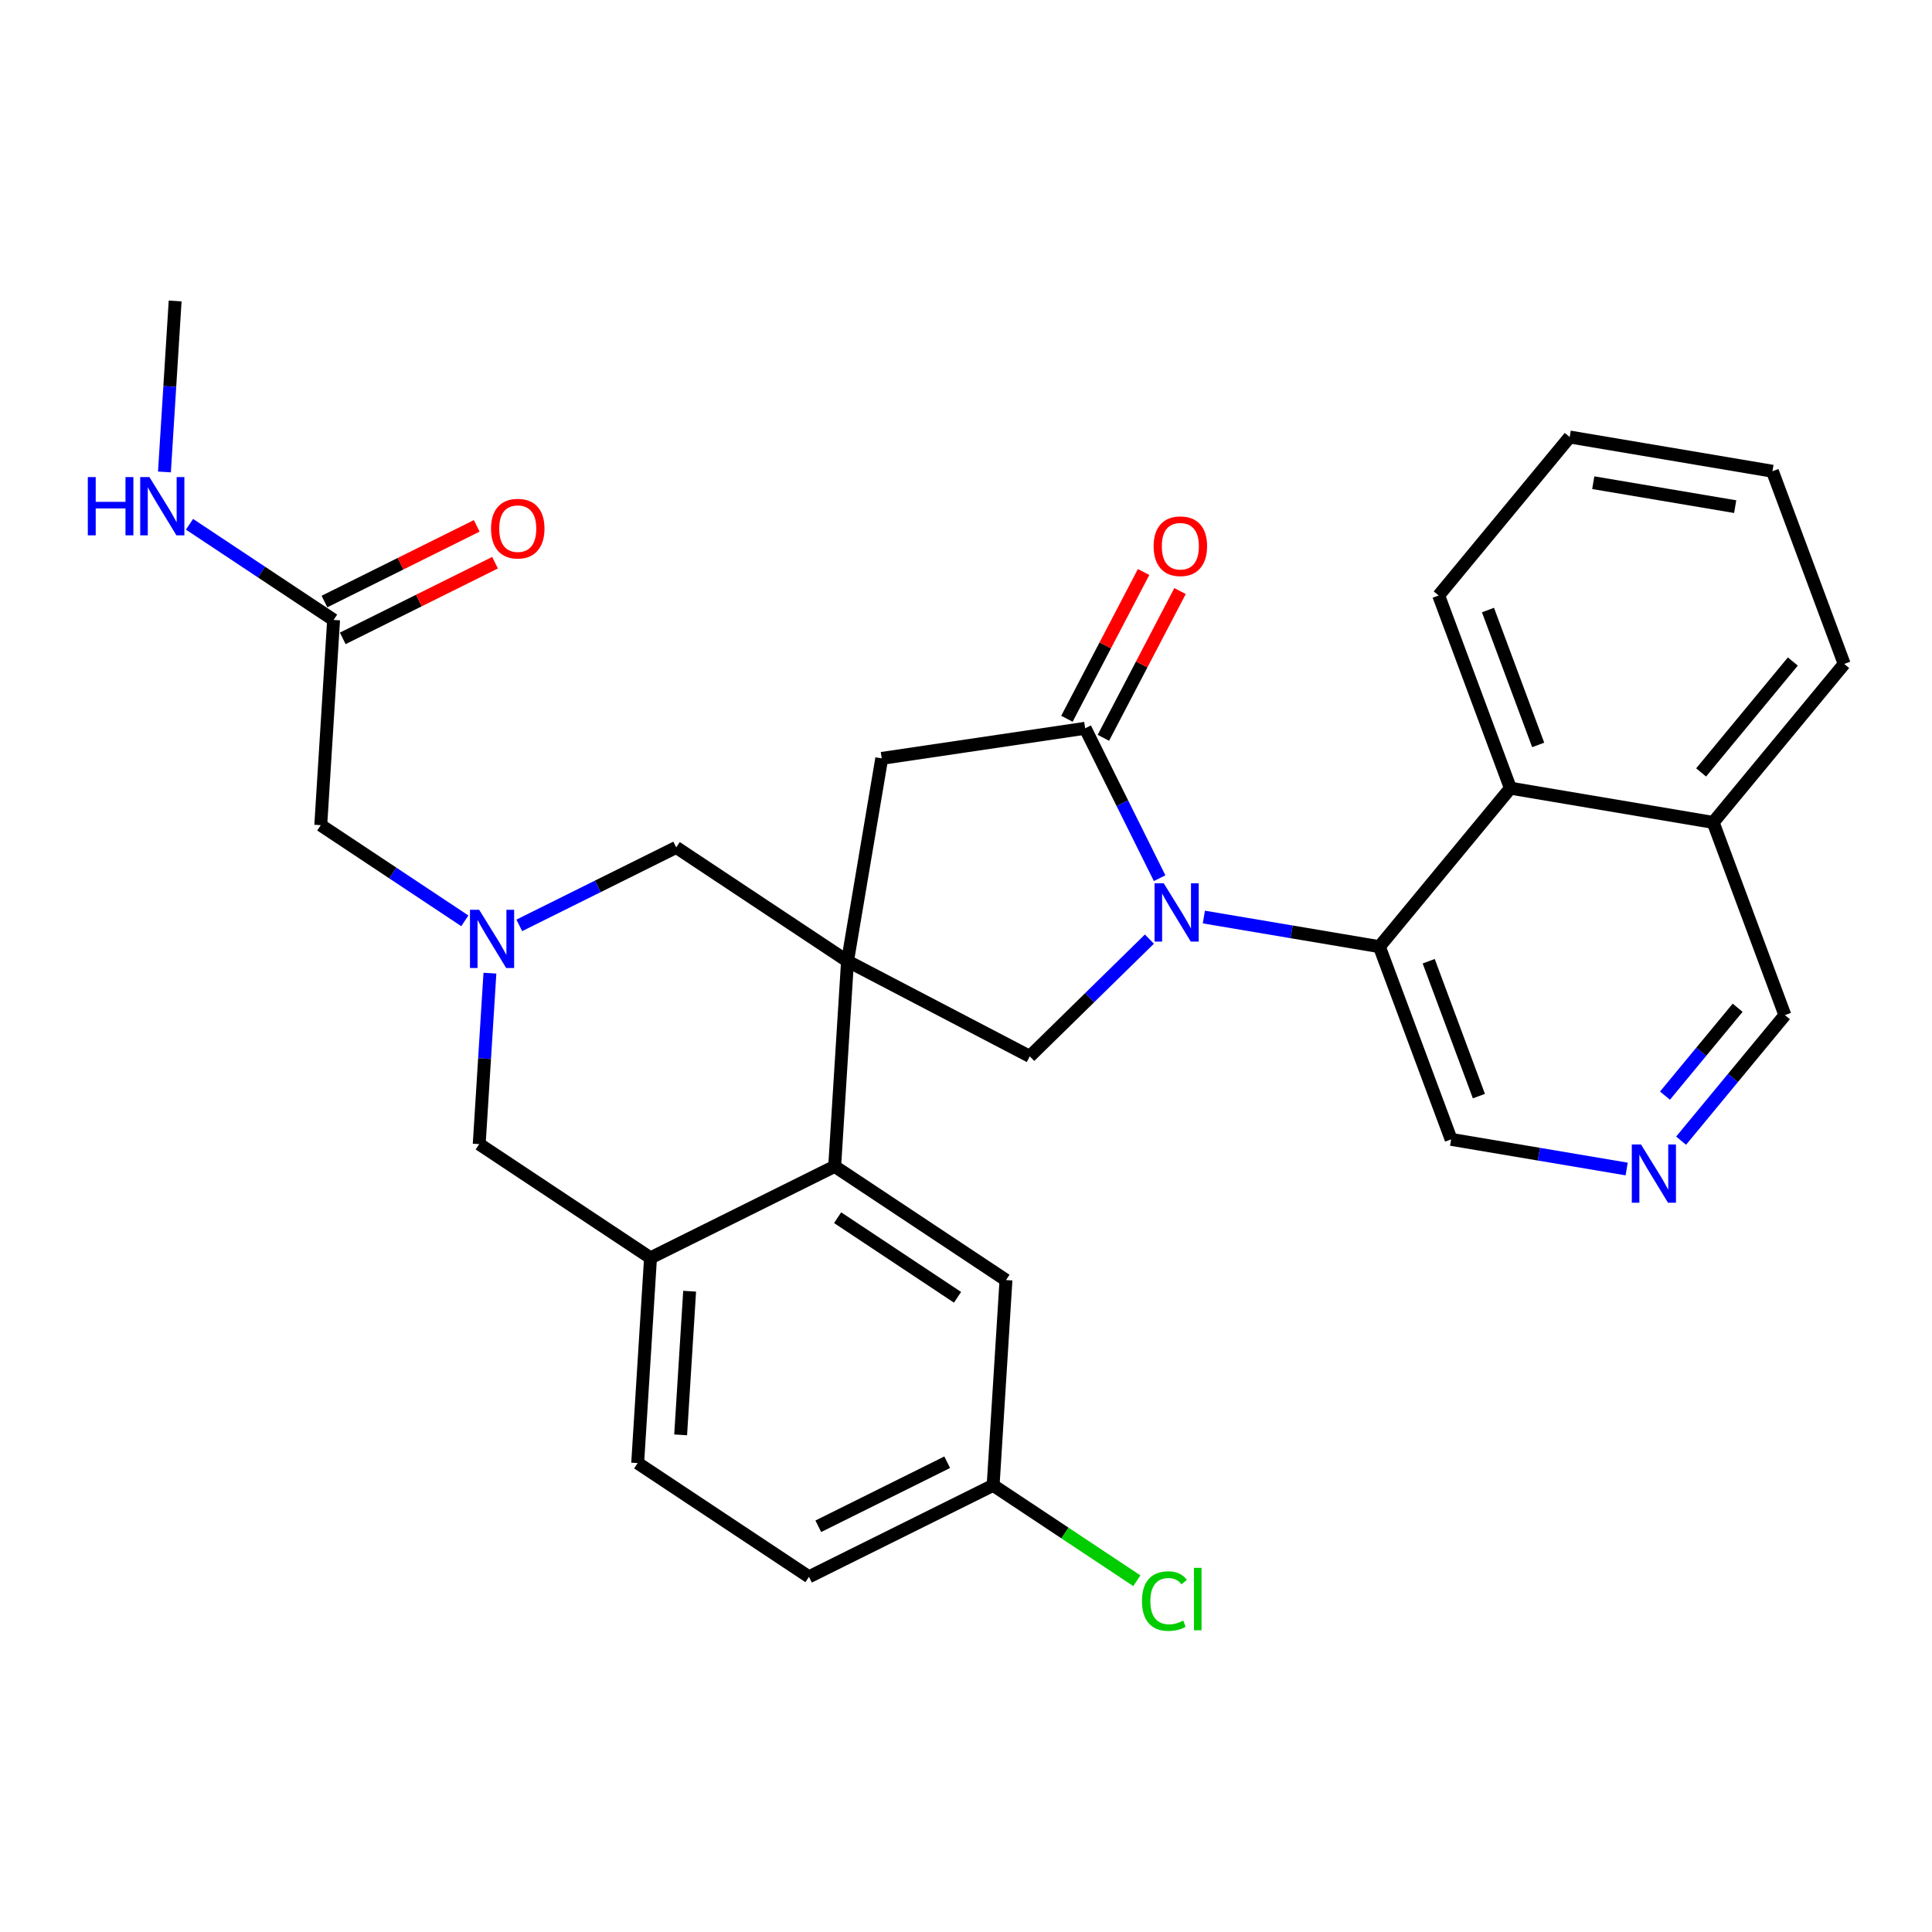 <?xml version='1.0' encoding='iso-8859-1'?>
<svg version='1.1' baseProfile='full'
              xmlns='http://www.w3.org/2000/svg'
                      xmlns:rdkit='http://www.rdkit.org/xml'
                      xmlns:xlink='http://www.w3.org/1999/xlink'
                  xml:space='preserve'
width='300px' height='300px' viewBox='0 0 300 300'>
<!-- END OF HEADER -->
<rect style='opacity:1.0;fill:#FFFFFF;stroke:none' width='300' height='300' x='0' y='0'> </rect>
<rect style='opacity:1.0;fill:#FFFFFF;stroke:none' width='300' height='300' x='0' y='0'> </rect>
<path class='bond-0 atom-0 atom-1' d='M 27.196,46.737 L 26.365,60.01' style='fill:none;fill-rule:evenodd;stroke:#000000;stroke-width:2.0px;stroke-linecap:butt;stroke-linejoin:miter;stroke-opacity:1' />
<path class='bond-0 atom-0 atom-1' d='M 26.365,60.01 L 25.534,73.284' style='fill:none;fill-rule:evenodd;stroke:#0000FF;stroke-width:2.0px;stroke-linecap:butt;stroke-linejoin:miter;stroke-opacity:1' />
<path class='bond-1 atom-1 atom-2' d='M 29.428,81.41 L 40.615,88.837' style='fill:none;fill-rule:evenodd;stroke:#0000FF;stroke-width:2.0px;stroke-linecap:butt;stroke-linejoin:miter;stroke-opacity:1' />
<path class='bond-1 atom-1 atom-2' d='M 40.615,88.837 L 51.801,96.264' style='fill:none;fill-rule:evenodd;stroke:#000000;stroke-width:2.0px;stroke-linecap:butt;stroke-linejoin:miter;stroke-opacity:1' />
<path class='bond-2 atom-2 atom-3' d='M 53.222,99.124 L 65.045,93.25' style='fill:none;fill-rule:evenodd;stroke:#000000;stroke-width:2.0px;stroke-linecap:butt;stroke-linejoin:miter;stroke-opacity:1' />
<path class='bond-2 atom-2 atom-3' d='M 65.045,93.25 L 76.868,87.376' style='fill:none;fill-rule:evenodd;stroke:#FF0000;stroke-width:2.0px;stroke-linecap:butt;stroke-linejoin:miter;stroke-opacity:1' />
<path class='bond-2 atom-2 atom-3' d='M 50.381,93.405 L 62.203,87.531' style='fill:none;fill-rule:evenodd;stroke:#000000;stroke-width:2.0px;stroke-linecap:butt;stroke-linejoin:miter;stroke-opacity:1' />
<path class='bond-2 atom-2 atom-3' d='M 62.203,87.531 L 74.026,81.657' style='fill:none;fill-rule:evenodd;stroke:#FF0000;stroke-width:2.0px;stroke-linecap:butt;stroke-linejoin:miter;stroke-opacity:1' />
<path class='bond-3 atom-2 atom-4' d='M 51.801,96.264 L 49.807,128.131' style='fill:none;fill-rule:evenodd;stroke:#000000;stroke-width:2.0px;stroke-linecap:butt;stroke-linejoin:miter;stroke-opacity:1' />
<path class='bond-4 atom-4 atom-5' d='M 49.807,128.131 L 60.993,135.558' style='fill:none;fill-rule:evenodd;stroke:#000000;stroke-width:2.0px;stroke-linecap:butt;stroke-linejoin:miter;stroke-opacity:1' />
<path class='bond-4 atom-4 atom-5' d='M 60.993,135.558 L 72.179,142.985' style='fill:none;fill-rule:evenodd;stroke:#0000FF;stroke-width:2.0px;stroke-linecap:butt;stroke-linejoin:miter;stroke-opacity:1' />
<path class='bond-5 atom-5 atom-6' d='M 76.074,151.111 L 75.243,164.385' style='fill:none;fill-rule:evenodd;stroke:#0000FF;stroke-width:2.0px;stroke-linecap:butt;stroke-linejoin:miter;stroke-opacity:1' />
<path class='bond-5 atom-5 atom-6' d='M 75.243,164.385 L 74.412,177.658' style='fill:none;fill-rule:evenodd;stroke:#000000;stroke-width:2.0px;stroke-linecap:butt;stroke-linejoin:miter;stroke-opacity:1' />
<path class='bond-30 atom-30 atom-5' d='M 105.001,131.586 L 92.818,137.639' style='fill:none;fill-rule:evenodd;stroke:#000000;stroke-width:2.0px;stroke-linecap:butt;stroke-linejoin:miter;stroke-opacity:1' />
<path class='bond-30 atom-30 atom-5' d='M 92.818,137.639 L 80.634,143.692' style='fill:none;fill-rule:evenodd;stroke:#0000FF;stroke-width:2.0px;stroke-linecap:butt;stroke-linejoin:miter;stroke-opacity:1' />
<path class='bond-6 atom-6 atom-7' d='M 74.412,177.658 L 101.012,195.319' style='fill:none;fill-rule:evenodd;stroke:#000000;stroke-width:2.0px;stroke-linecap:butt;stroke-linejoin:miter;stroke-opacity:1' />
<path class='bond-7 atom-7 atom-8' d='M 101.012,195.319 L 99.018,227.186' style='fill:none;fill-rule:evenodd;stroke:#000000;stroke-width:2.0px;stroke-linecap:butt;stroke-linejoin:miter;stroke-opacity:1' />
<path class='bond-7 atom-7 atom-8' d='M 107.086,200.498 L 105.69,222.805' style='fill:none;fill-rule:evenodd;stroke:#000000;stroke-width:2.0px;stroke-linecap:butt;stroke-linejoin:miter;stroke-opacity:1' />
<path class='bond-31 atom-13 atom-7' d='M 129.607,181.113 L 101.012,195.319' style='fill:none;fill-rule:evenodd;stroke:#000000;stroke-width:2.0px;stroke-linecap:butt;stroke-linejoin:miter;stroke-opacity:1' />
<path class='bond-8 atom-8 atom-9' d='M 99.018,227.186 L 125.618,244.847' style='fill:none;fill-rule:evenodd;stroke:#000000;stroke-width:2.0px;stroke-linecap:butt;stroke-linejoin:miter;stroke-opacity:1' />
<path class='bond-9 atom-9 atom-10' d='M 125.618,244.847 L 154.213,230.641' style='fill:none;fill-rule:evenodd;stroke:#000000;stroke-width:2.0px;stroke-linecap:butt;stroke-linejoin:miter;stroke-opacity:1' />
<path class='bond-9 atom-9 atom-10' d='M 127.066,236.997 L 147.082,227.053' style='fill:none;fill-rule:evenodd;stroke:#000000;stroke-width:2.0px;stroke-linecap:butt;stroke-linejoin:miter;stroke-opacity:1' />
<path class='bond-10 atom-10 atom-11' d='M 154.213,230.641 L 165.37,238.049' style='fill:none;fill-rule:evenodd;stroke:#000000;stroke-width:2.0px;stroke-linecap:butt;stroke-linejoin:miter;stroke-opacity:1' />
<path class='bond-10 atom-10 atom-11' d='M 165.37,238.049 L 176.528,245.457' style='fill:none;fill-rule:evenodd;stroke:#00CC00;stroke-width:2.0px;stroke-linecap:butt;stroke-linejoin:miter;stroke-opacity:1' />
<path class='bond-11 atom-10 atom-12' d='M 154.213,230.641 L 156.207,198.774' style='fill:none;fill-rule:evenodd;stroke:#000000;stroke-width:2.0px;stroke-linecap:butt;stroke-linejoin:miter;stroke-opacity:1' />
<path class='bond-12 atom-12 atom-13' d='M 156.207,198.774 L 129.607,181.113' style='fill:none;fill-rule:evenodd;stroke:#000000;stroke-width:2.0px;stroke-linecap:butt;stroke-linejoin:miter;stroke-opacity:1' />
<path class='bond-12 atom-12 atom-13' d='M 148.685,201.445 L 130.065,189.082' style='fill:none;fill-rule:evenodd;stroke:#000000;stroke-width:2.0px;stroke-linecap:butt;stroke-linejoin:miter;stroke-opacity:1' />
<path class='bond-13 atom-13 atom-14' d='M 129.607,181.113 L 131.602,149.246' style='fill:none;fill-rule:evenodd;stroke:#000000;stroke-width:2.0px;stroke-linecap:butt;stroke-linejoin:miter;stroke-opacity:1' />
<path class='bond-14 atom-14 atom-15' d='M 131.602,149.246 L 136.916,117.763' style='fill:none;fill-rule:evenodd;stroke:#000000;stroke-width:2.0px;stroke-linecap:butt;stroke-linejoin:miter;stroke-opacity:1' />
<path class='bond-29 atom-14 atom-30' d='M 131.602,149.246 L 105.001,131.586' style='fill:none;fill-rule:evenodd;stroke:#000000;stroke-width:2.0px;stroke-linecap:butt;stroke-linejoin:miter;stroke-opacity:1' />
<path class='bond-32 atom-29 atom-14' d='M 159.902,164.03 L 131.602,149.246' style='fill:none;fill-rule:evenodd;stroke:#000000;stroke-width:2.0px;stroke-linecap:butt;stroke-linejoin:miter;stroke-opacity:1' />
<path class='bond-15 atom-15 atom-16' d='M 136.916,117.763 L 168.501,113.088' style='fill:none;fill-rule:evenodd;stroke:#000000;stroke-width:2.0px;stroke-linecap:butt;stroke-linejoin:miter;stroke-opacity:1' />
<path class='bond-16 atom-16 atom-17' d='M 171.331,114.567 L 177.284,103.172' style='fill:none;fill-rule:evenodd;stroke:#000000;stroke-width:2.0px;stroke-linecap:butt;stroke-linejoin:miter;stroke-opacity:1' />
<path class='bond-16 atom-16 atom-17' d='M 177.284,103.172 L 183.236,91.777' style='fill:none;fill-rule:evenodd;stroke:#FF0000;stroke-width:2.0px;stroke-linecap:butt;stroke-linejoin:miter;stroke-opacity:1' />
<path class='bond-16 atom-16 atom-17' d='M 165.671,111.61 L 171.624,100.215' style='fill:none;fill-rule:evenodd;stroke:#000000;stroke-width:2.0px;stroke-linecap:butt;stroke-linejoin:miter;stroke-opacity:1' />
<path class='bond-16 atom-16 atom-17' d='M 171.624,100.215 L 177.576,88.82' style='fill:none;fill-rule:evenodd;stroke:#FF0000;stroke-width:2.0px;stroke-linecap:butt;stroke-linejoin:miter;stroke-opacity:1' />
<path class='bond-17 atom-16 atom-18' d='M 168.501,113.088 L 174.283,124.726' style='fill:none;fill-rule:evenodd;stroke:#000000;stroke-width:2.0px;stroke-linecap:butt;stroke-linejoin:miter;stroke-opacity:1' />
<path class='bond-17 atom-16 atom-18' d='M 174.283,124.726 L 180.065,136.364' style='fill:none;fill-rule:evenodd;stroke:#0000FF;stroke-width:2.0px;stroke-linecap:butt;stroke-linejoin:miter;stroke-opacity:1' />
<path class='bond-18 atom-18 atom-19' d='M 186.935,142.397 L 200.563,144.697' style='fill:none;fill-rule:evenodd;stroke:#0000FF;stroke-width:2.0px;stroke-linecap:butt;stroke-linejoin:miter;stroke-opacity:1' />
<path class='bond-18 atom-18 atom-19' d='M 200.563,144.697 L 214.191,146.998' style='fill:none;fill-rule:evenodd;stroke:#000000;stroke-width:2.0px;stroke-linecap:butt;stroke-linejoin:miter;stroke-opacity:1' />
<path class='bond-28 atom-18 atom-29' d='M 178.48,145.825 L 169.191,154.928' style='fill:none;fill-rule:evenodd;stroke:#0000FF;stroke-width:2.0px;stroke-linecap:butt;stroke-linejoin:miter;stroke-opacity:1' />
<path class='bond-28 atom-18 atom-29' d='M 169.191,154.928 L 159.902,164.03' style='fill:none;fill-rule:evenodd;stroke:#000000;stroke-width:2.0px;stroke-linecap:butt;stroke-linejoin:miter;stroke-opacity:1' />
<path class='bond-19 atom-19 atom-20' d='M 214.191,146.998 L 225.33,176.921' style='fill:none;fill-rule:evenodd;stroke:#000000;stroke-width:2.0px;stroke-linecap:butt;stroke-linejoin:miter;stroke-opacity:1' />
<path class='bond-19 atom-19 atom-20' d='M 221.847,149.258 L 229.644,170.204' style='fill:none;fill-rule:evenodd;stroke:#000000;stroke-width:2.0px;stroke-linecap:butt;stroke-linejoin:miter;stroke-opacity:1' />
<path class='bond-33 atom-28 atom-19' d='M 234.535,122.389 L 214.191,146.998' style='fill:none;fill-rule:evenodd;stroke:#000000;stroke-width:2.0px;stroke-linecap:butt;stroke-linejoin:miter;stroke-opacity:1' />
<path class='bond-20 atom-20 atom-21' d='M 225.33,176.921 L 238.958,179.221' style='fill:none;fill-rule:evenodd;stroke:#000000;stroke-width:2.0px;stroke-linecap:butt;stroke-linejoin:miter;stroke-opacity:1' />
<path class='bond-20 atom-20 atom-21' d='M 238.958,179.221 L 252.587,181.522' style='fill:none;fill-rule:evenodd;stroke:#0000FF;stroke-width:2.0px;stroke-linecap:butt;stroke-linejoin:miter;stroke-opacity:1' />
<path class='bond-21 atom-21 atom-22' d='M 261.041,177.122 L 269.1,167.374' style='fill:none;fill-rule:evenodd;stroke:#0000FF;stroke-width:2.0px;stroke-linecap:butt;stroke-linejoin:miter;stroke-opacity:1' />
<path class='bond-21 atom-21 atom-22' d='M 269.1,167.374 L 277.158,157.627' style='fill:none;fill-rule:evenodd;stroke:#000000;stroke-width:2.0px;stroke-linecap:butt;stroke-linejoin:miter;stroke-opacity:1' />
<path class='bond-21 atom-21 atom-22' d='M 258.537,170.129 L 264.178,163.306' style='fill:none;fill-rule:evenodd;stroke:#0000FF;stroke-width:2.0px;stroke-linecap:butt;stroke-linejoin:miter;stroke-opacity:1' />
<path class='bond-21 atom-21 atom-22' d='M 264.178,163.306 L 269.819,156.482' style='fill:none;fill-rule:evenodd;stroke:#000000;stroke-width:2.0px;stroke-linecap:butt;stroke-linejoin:miter;stroke-opacity:1' />
<path class='bond-22 atom-22 atom-23' d='M 277.158,157.627 L 266.019,127.704' style='fill:none;fill-rule:evenodd;stroke:#000000;stroke-width:2.0px;stroke-linecap:butt;stroke-linejoin:miter;stroke-opacity:1' />
<path class='bond-23 atom-23 atom-24' d='M 266.019,127.704 L 286.364,103.096' style='fill:none;fill-rule:evenodd;stroke:#000000;stroke-width:2.0px;stroke-linecap:butt;stroke-linejoin:miter;stroke-opacity:1' />
<path class='bond-23 atom-23 atom-24' d='M 264.149,119.944 L 278.39,102.718' style='fill:none;fill-rule:evenodd;stroke:#000000;stroke-width:2.0px;stroke-linecap:butt;stroke-linejoin:miter;stroke-opacity:1' />
<path class='bond-34 atom-28 atom-23' d='M 234.535,122.389 L 266.019,127.704' style='fill:none;fill-rule:evenodd;stroke:#000000;stroke-width:2.0px;stroke-linecap:butt;stroke-linejoin:miter;stroke-opacity:1' />
<path class='bond-24 atom-24 atom-25' d='M 286.364,103.096 L 275.224,73.173' style='fill:none;fill-rule:evenodd;stroke:#000000;stroke-width:2.0px;stroke-linecap:butt;stroke-linejoin:miter;stroke-opacity:1' />
<path class='bond-25 atom-25 atom-26' d='M 275.224,73.173 L 243.741,67.858' style='fill:none;fill-rule:evenodd;stroke:#000000;stroke-width:2.0px;stroke-linecap:butt;stroke-linejoin:miter;stroke-opacity:1' />
<path class='bond-25 atom-25 atom-26' d='M 269.439,78.672 L 247.4,74.952' style='fill:none;fill-rule:evenodd;stroke:#000000;stroke-width:2.0px;stroke-linecap:butt;stroke-linejoin:miter;stroke-opacity:1' />
<path class='bond-26 atom-26 atom-27' d='M 243.741,67.858 L 223.396,92.466' style='fill:none;fill-rule:evenodd;stroke:#000000;stroke-width:2.0px;stroke-linecap:butt;stroke-linejoin:miter;stroke-opacity:1' />
<path class='bond-27 atom-27 atom-28' d='M 223.396,92.466 L 234.535,122.389' style='fill:none;fill-rule:evenodd;stroke:#000000;stroke-width:2.0px;stroke-linecap:butt;stroke-linejoin:miter;stroke-opacity:1' />
<path class='bond-27 atom-27 atom-28' d='M 231.052,94.727 L 238.849,115.673' style='fill:none;fill-rule:evenodd;stroke:#000000;stroke-width:2.0px;stroke-linecap:butt;stroke-linejoin:miter;stroke-opacity:1' />
<path  class='atom-1' d='M 13.636 74.082
L 14.862 74.082
L 14.862 77.927
L 19.486 77.927
L 19.486 74.082
L 20.712 74.082
L 20.712 83.125
L 19.486 83.125
L 19.486 78.948
L 14.862 78.948
L 14.862 83.125
L 13.636 83.125
L 13.636 74.082
' fill='#0000FF'/>
<path  class='atom-1' d='M 23.202 74.082
L 26.165 78.872
Q 26.459 79.344, 26.932 80.2
Q 27.404 81.056, 27.43 81.107
L 27.43 74.082
L 28.63 74.082
L 28.63 83.125
L 27.391 83.125
L 24.211 77.888
Q 23.841 77.275, 23.445 76.573
Q 23.062 75.87, 22.947 75.653
L 22.947 83.125
L 21.772 83.125
L 21.772 74.082
L 23.202 74.082
' fill='#0000FF'/>
<path  class='atom-3' d='M 76.245 82.084
Q 76.245 79.913, 77.318 78.699
Q 78.391 77.486, 80.396 77.486
Q 82.401 77.486, 83.474 78.699
Q 84.547 79.913, 84.547 82.084
Q 84.547 84.281, 83.461 85.532
Q 82.376 86.771, 80.396 86.771
Q 78.403 86.771, 77.318 85.532
Q 76.245 84.293, 76.245 82.084
M 80.396 85.749
Q 81.775 85.749, 82.516 84.83
Q 83.269 83.897, 83.269 82.084
Q 83.269 80.308, 82.516 79.415
Q 81.775 78.508, 80.396 78.508
Q 79.017 78.508, 78.263 79.402
Q 77.522 80.296, 77.522 82.084
Q 77.522 83.91, 78.263 84.83
Q 79.017 85.749, 80.396 85.749
' fill='#FF0000'/>
<path  class='atom-5' d='M 74.408 141.271
L 77.371 146.06
Q 77.665 146.532, 78.137 147.388
Q 78.61 148.244, 78.635 148.295
L 78.635 141.271
L 79.836 141.271
L 79.836 150.313
L 78.597 150.313
L 75.417 145.077
Q 75.047 144.463, 74.651 143.761
Q 74.267 143.059, 74.153 142.841
L 74.153 150.313
L 72.978 150.313
L 72.978 141.271
L 74.408 141.271
' fill='#0000FF'/>
<path  class='atom-11' d='M 177.326 248.614
Q 177.326 246.367, 178.373 245.192
Q 179.433 244.004, 181.438 244.004
Q 183.303 244.004, 184.299 245.319
L 183.456 246.009
Q 182.728 245.051, 181.438 245.051
Q 180.072 245.051, 179.344 245.971
Q 178.629 246.877, 178.629 248.614
Q 178.629 250.402, 179.369 251.322
Q 180.123 252.242, 181.579 252.242
Q 182.575 252.242, 183.737 251.641
L 184.095 252.599
Q 183.622 252.906, 182.907 253.084
Q 182.192 253.263, 181.4 253.263
Q 179.433 253.263, 178.373 252.063
Q 177.326 250.862, 177.326 248.614
' fill='#00CC00'/>
<path  class='atom-11' d='M 185.398 243.455
L 186.573 243.455
L 186.573 253.148
L 185.398 253.148
L 185.398 243.455
' fill='#00CC00'/>
<path  class='atom-17' d='M 179.134 84.813
Q 179.134 82.642, 180.207 81.429
Q 181.28 80.216, 183.285 80.216
Q 185.29 80.216, 186.363 81.429
Q 187.436 82.642, 187.436 84.813
Q 187.436 87.01, 186.35 88.262
Q 185.264 89.501, 183.285 89.501
Q 181.292 89.501, 180.207 88.262
Q 179.134 87.023, 179.134 84.813
M 183.285 88.479
Q 184.664 88.479, 185.405 87.559
Q 186.158 86.627, 186.158 84.813
Q 186.158 83.038, 185.405 82.144
Q 184.664 81.237, 183.285 81.237
Q 181.905 81.237, 181.152 82.131
Q 180.411 83.025, 180.411 84.813
Q 180.411 86.64, 181.152 87.559
Q 181.905 88.479, 183.285 88.479
' fill='#FF0000'/>
<path  class='atom-18' d='M 180.709 137.162
L 183.672 141.951
Q 183.965 142.424, 184.438 143.279
Q 184.91 144.135, 184.936 144.186
L 184.936 137.162
L 186.137 137.162
L 186.137 146.204
L 184.898 146.204
L 181.718 140.968
Q 181.347 140.355, 180.951 139.652
Q 180.568 138.95, 180.453 138.733
L 180.453 146.204
L 179.278 146.204
L 179.278 137.162
L 180.709 137.162
' fill='#0000FF'/>
<path  class='atom-21' d='M 254.815 177.714
L 257.778 182.504
Q 258.072 182.976, 258.544 183.832
Q 259.017 184.687, 259.043 184.739
L 259.043 177.714
L 260.243 177.714
L 260.243 186.756
L 259.004 186.756
L 255.824 181.52
Q 255.454 180.907, 255.058 180.205
Q 254.675 179.502, 254.56 179.285
L 254.56 186.756
L 253.385 186.756
L 253.385 177.714
L 254.815 177.714
' fill='#0000FF'/>
</svg>

